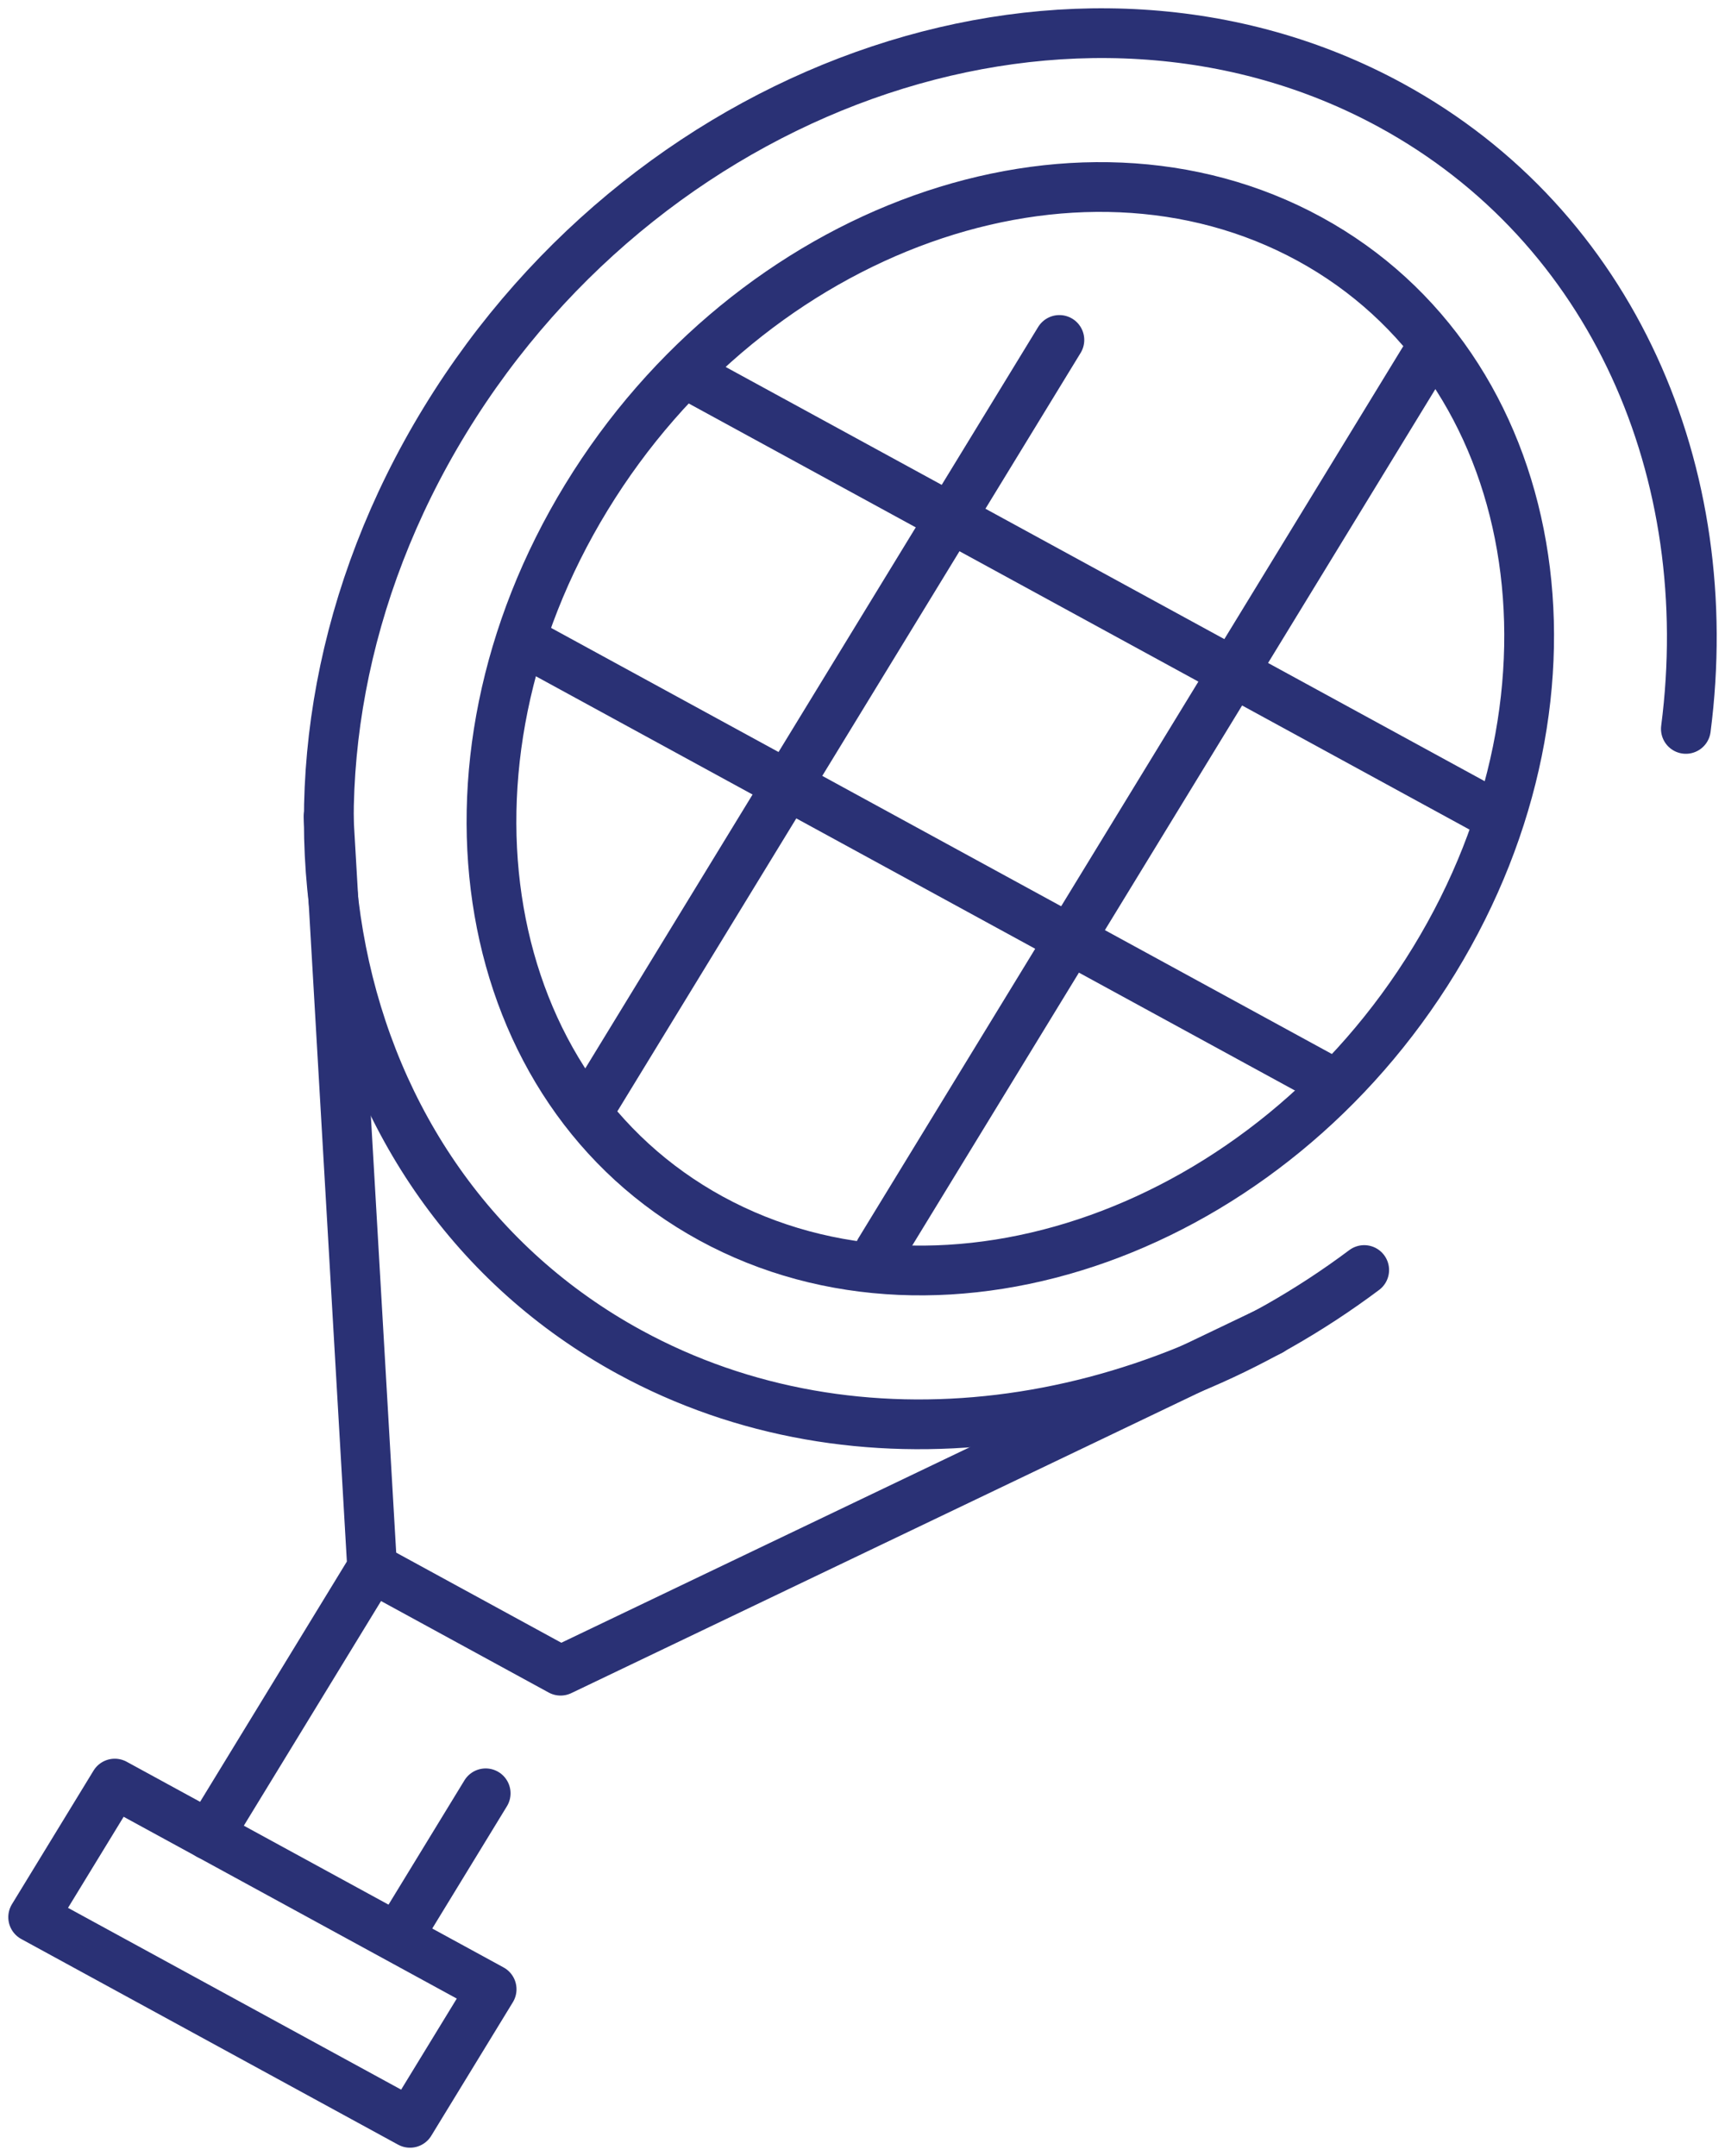 <?xml version="1.0" encoding="UTF-8"?> <svg xmlns="http://www.w3.org/2000/svg" width="104" height="130" viewBox="0 0 104 130" fill="none"><g id="Tennis-icon"><path id="Vector" d="M29.64 119.946L6.919 107.545L2 115.6L24.72 128L29.64 119.946Z" stroke="#2A3175" stroke-width="3" stroke-miterlimit="10" stroke-linecap="round" stroke-linejoin="round"></path><path id="Vector_2" d="M12.599 110.646L22.437 94.537L19.81 49.237" stroke="#2A3175" stroke-width="3" stroke-miterlimit="10" stroke-linecap="round" stroke-linejoin="round"></path><path id="Vector_3" d="M24.363 116.185L29.281 108.131" stroke="#2A3175" stroke-width="3" stroke-miterlimit="10" stroke-linecap="round" stroke-linejoin="round"></path><path id="Vector_4" d="M22.437 94.537L33.797 100.737L76.611 80.239" stroke="#2A3175" stroke-width="3" stroke-miterlimit="10" stroke-linecap="round" stroke-linejoin="round"></path><path id="Vector_5" d="M82.247 76.579C68.969 86.519 51.669 89.013 37.956 81.528C19.146 71.262 14.161 46.086 26.831 25.341C39.501 4.596 65.058 -3.911 83.868 6.354C97.252 13.659 103.637 28.515 101.641 43.951" stroke="#2A3175" stroke-width="3" stroke-miterlimit="10" stroke-linecap="round" stroke-linejoin="round"></path><path id="Vector_6" d="M78.948 14.409C93.056 22.109 96.427 41.592 86.472 57.892C76.517 74.191 56.982 81.174 42.875 73.474C28.767 65.775 25.396 46.291 35.351 29.991C45.306 13.692 64.841 6.709 78.948 14.409Z" stroke="#2A3175" stroke-width="3" stroke-miterlimit="10" stroke-linecap="round" stroke-linejoin="round"></path><path id="Vector_7" d="M63.87 20.498L35.995 66.139" stroke="#2A3175" stroke-width="3" stroke-miterlimit="10" stroke-linecap="round" stroke-linejoin="round"></path><path id="Vector_8" d="M85.829 21.744L53.035 75.439" stroke="#2A3175" stroke-width="3" stroke-miterlimit="10" stroke-linecap="round" stroke-linejoin="round"></path><path id="Vector_9" d="M41.69 22.711L89.971 49.063" stroke="#2A3175" stroke-width="3" stroke-miterlimit="10" stroke-linecap="round" stroke-linejoin="round"></path><path id="Vector_10" d="M31.852 38.82L80.133 65.171" stroke="#2A3175" stroke-width="3" stroke-miterlimit="10" stroke-linecap="round" stroke-linejoin="round"></path></g></svg> 